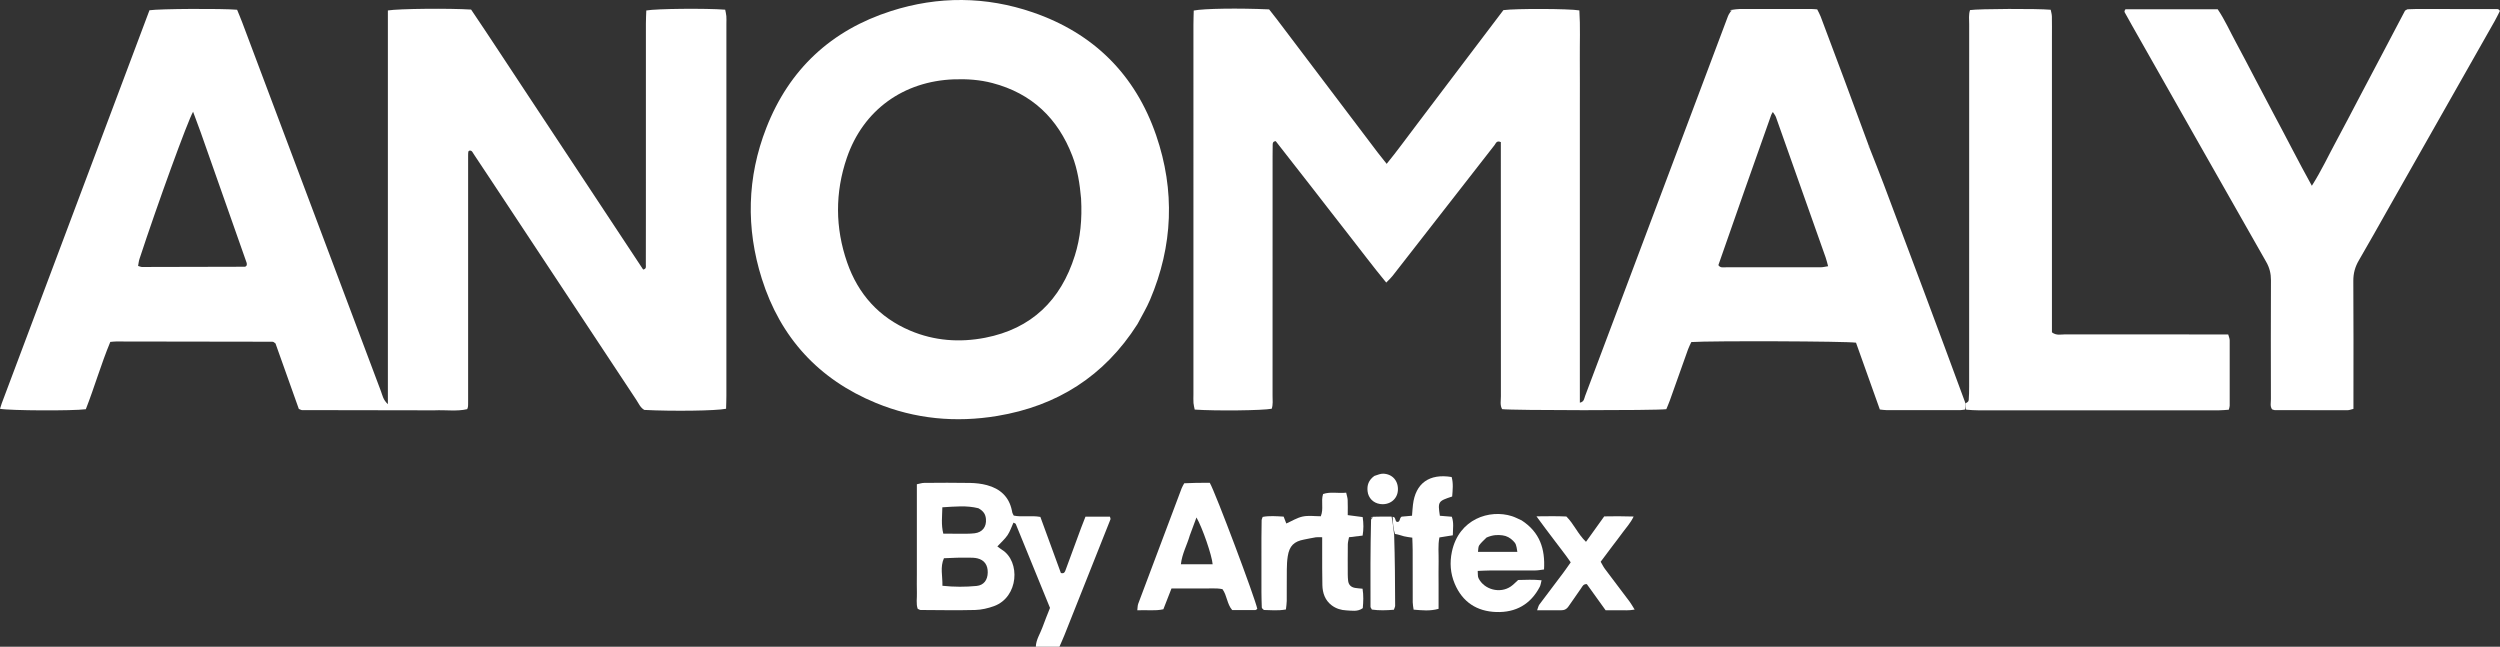 <svg width="4113" height="1064" viewBox="0 0 4113 1064" fill="none" xmlns="http://www.w3.org/2000/svg">
<rect x="0" y="0" width="4113" height="1064" fill="#333333" stroke="none"/>
<path d="M3233.28 673.692C3230.65 674.058 3228.04 674.724 3225.41 674.724C3184.84 674.79 3144.27 674.79 3103.71 674.74C3100.46 674.74 3097.22 674.158 3092.73 673.726C3079.59 636.917 3066.47 600.109 3053.51 563.783C3037.76 561.321 2814.68 560.523 2782.54 562.751C2780.9 566.394 2778.72 570.403 2777.2 574.644C2767.11 602.787 2757.18 630.979 2747.12 659.139C2745.35 664.045 2743.21 668.819 2741.43 673.21C2722.8 675.472 2487.41 675.339 2471.29 673.127C2467.47 666.474 2469.3 659.006 2469.28 651.903C2469.15 519.556 2469.18 387.208 2469.18 254.844C2469.18 247.609 2469.18 240.374 2469.18 233.787C2462.14 230.61 2460.96 235.983 2458.9 238.611C2426.48 279.96 2394.27 321.442 2362 362.891C2338.31 393.329 2314.64 423.784 2290.86 454.139C2288.13 457.632 2284.74 460.609 2280.63 464.884C2259.12 438.87 2239.71 412.806 2219.65 387.275C2199.11 361.128 2178.87 334.765 2158.43 308.535C2138.47 282.904 2118.44 257.339 2098.83 232.224C2094.18 232.673 2093.86 235.317 2093.81 237.979C2093.69 243.966 2093.66 249.954 2093.66 255.925C2093.66 387.608 2093.68 519.29 2093.61 650.989C2093.61 658.207 2094.59 665.559 2092.25 672.445C2077.74 675.389 2000.23 676.237 1965.54 673.842C1964.87 670.432 1963.82 666.773 1963.53 663.031C1963.16 658.407 1963.43 653.733 1963.43 649.076C1963.43 446.222 1963.43 243.384 1963.44 40.53C1963.44 32.696 1963.77 24.845 1963.94 17.344C1980.67 14.017 2037.82 13.202 2087.96 15.448C2091.71 20.221 2096.27 25.843 2100.63 31.615C2156.02 104.783 2211.35 177.967 2266.76 251.135C2271.13 256.907 2275.74 262.495 2281.35 269.564C2299.11 247.892 2314.48 226.286 2330.58 205.262C2346.75 184.138 2362.68 162.848 2378.73 141.625C2394.38 120.95 2410.03 100.259 2425.69 79.601C2441.74 58.427 2457.79 37.253 2473.39 16.662C2492.95 13.918 2581.57 14.184 2598.38 17.111C2600.1 43.907 2598.9 71.035 2599.12 98.113C2599.33 124.709 2599.17 151.321 2599.17 177.917C2599.17 205.179 2599.17 232.456 2599.17 259.718C2599.17 286.314 2599.17 312.926 2599.17 339.522C2599.17 366.783 2599.17 394.061 2599.17 421.322C2599.17 447.918 2599.17 474.531 2599.17 501.127C2599.17 528.388 2599.17 555.666 2599.17 582.927C2599.17 609.257 2599.17 635.603 2599.17 662.515C2606.38 660.985 2606.25 655.563 2607.75 651.637C2628.89 595.701 2649.91 539.732 2670.95 483.762C2728.25 331.405 2785.54 179.032 2842.84 26.675C2843.54 24.812 2844.5 23.049 2846.78 19.722C2848.97 17.66 2849.52 16.961 2849.87 16.096C2853.8 15.664 2857.71 14.849 2861.63 14.849C2901.37 14.766 2941.1 14.782 2980.84 14.832C2983.47 14.832 2986.1 15.165 2989.67 15.415C2991.52 19.24 2993.83 23.182 2995.41 27.373C3021.51 96.716 3047.5 166.091 3073.7 237.613C3074.15 240.59 3074.6 241.338 3075.21 241.954C3083.18 262.329 3091.38 282.621 3099.1 303.096C3143.79 421.772 3188.37 540.497 3233.08 662.149C3233.23 667.988 3233.24 670.848 3233.28 673.692ZM2827.07 436.176C2830.2 441.116 2835.27 439.751 2839.69 439.751C2891.54 439.851 2943.38 439.851 2995.24 439.735C2998.99 439.735 3002.73 438.72 3007.62 438.005C3006.04 432.333 3005.07 427.926 3003.58 423.684C2976.38 346.674 2949.15 269.664 2921.81 192.704C2920.81 189.876 2918.65 187.448 2916.69 184.254C2915.34 186.633 2914.49 187.714 2914.06 188.928C2885.22 270.296 2856.41 351.681 2827.07 436.176Z" fill="white"/>
<path d="M714.331 675.072C640.498 674.972 568.66 674.872 496.806 674.706C495.592 674.706 494.361 673.824 491.617 672.76C478.876 636.999 465.77 600.224 453.245 565.029C451.099 563.432 450.617 562.916 450.018 562.65C449.436 562.384 448.737 562.218 448.089 562.218C362.28 562.068 276.471 561.918 190.662 561.818C188.034 561.818 185.423 562.201 181.464 562.517C166.345 598.86 155.401 637.049 141.196 673.258C120.023 676.119 15.951 675.637 0 672.56C0.981 669.466 1.796 666.456 2.894 663.545C83.979 447.734 165.081 231.939 245.9 16.877C262.45 14.382 364.825 13.85 390.073 16.028C392.768 22.665 395.878 29.884 398.639 37.235C474.668 239.407 550.664 441.596 626.759 643.735C629.187 650.172 630.169 657.607 638.136 664.959C638.136 446.885 638.136 231.873 638.136 17.193C655.916 14.249 739.446 13.483 775.074 15.745C806.443 62.101 837.547 110.004 869.116 157.574C900.735 205.227 932.238 252.98 963.774 300.683C995.276 348.353 1026.78 396.022 1058.12 443.459C1063.79 442.378 1062.51 438.453 1062.52 435.542C1062.64 410.26 1062.61 384.978 1062.61 359.696C1062.61 252.581 1062.59 145.482 1062.64 38.366C1062.64 31.198 1063.07 24.045 1063.29 17.242C1079.22 14.249 1161.14 13.5 1193.09 15.912C1193.71 19.205 1194.67 22.831 1194.99 26.524C1195.34 30.482 1195.07 34.508 1195.07 38.499C1195.07 242.734 1195.07 446.985 1195.05 651.22C1195.05 658.405 1194.72 665.607 1194.54 672.493C1178.32 675.887 1106.43 676.801 1060.03 674.406C1053.54 670.764 1050.71 663.695 1046.75 657.707C966.717 536.819 886.797 415.849 806.859 294.911C797.695 281.039 788.563 267.151 779.265 253.362C777.602 250.884 776.504 247.192 772.446 247.79C771.714 248.273 771.016 248.522 770.716 249.005C770.4 249.537 770.45 250.285 770.367 250.951C770.284 251.616 770.234 252.265 770.201 252.93C770.167 254.261 770.167 255.591 770.151 256.922C770.151 257.587 770.151 258.252 770.151 258.918C770.151 260.914 770.151 262.91 770.151 264.906C770.151 396.638 770.151 528.353 770.151 660.085C770.151 661.416 770.151 662.746 770.134 664.077C770.134 664.742 770.134 665.408 770.101 666.073C770.084 666.738 770.051 667.404 770.001 668.069C769.934 668.718 769.884 669.383 769.735 670.032C769.585 670.68 769.319 671.296 768.67 673.142C751.755 677.134 733.908 674.207 714.331 675.072ZM330.162 217.635C326.12 206.691 322.062 195.73 317.671 183.837C308.905 198.657 258.857 336.46 229.45 426.111C228.269 429.72 227.953 433.596 227.188 437.538C229.916 438.286 231.795 439.251 233.675 439.251C290.093 439.185 346.529 439.035 402.947 438.852C403.529 438.852 404.178 438.353 404.694 437.937C405.143 437.571 405.459 437.022 405.925 436.44C405.925 435.259 406.274 433.829 405.875 432.681C380.992 361.975 356.026 291.285 330.162 217.635Z" fill="white"/>
<path d="M1871.34 533.293C1816.62 619.219 1738.88 667.986 1640.7 684.303C1572.43 695.647 1505.32 689.426 1441.02 662.913C1346.81 624.076 1283.92 555.415 1253.33 458.496C1227.05 375.265 1228.95 291.751 1260.78 210.284C1298.41 113.996 1367.5 49.71 1465.93 18.191C1543.64 -6.692 1622.12 -6.11 1699.16 20.32C1799.11 54.6 1867.73 122.712 1902.08 222.559C1933.33 313.407 1929.84 404.273 1892.1 493.109C1886.43 506.498 1878.81 519.072 1871.34 533.293ZM1778.57 326.431C1776.45 302.546 1772.86 278.927 1764.19 256.407C1740.39 194.566 1697.45 153.632 1632.76 136.634C1612.02 131.178 1590.86 129.764 1569.51 130.529C1486.51 133.507 1420.16 180.894 1393.22 259.65C1373.66 316.784 1373.91 374.799 1393.73 431.817C1411.83 483.844 1446.12 522.216 1497.44 543.955C1537.19 560.804 1578.85 563.782 1620.69 555.681C1696.98 540.895 1745.23 493.99 1768.29 420.606C1777.55 391.182 1780.48 360.794 1778.57 326.431Z" fill="white"/>
<path d="M3740.14 186.568C3761.48 226.204 3781.03 265.158 3803.45 305.659C3819.58 280.178 3830.89 255.594 3843.75 231.893C3856.74 207.941 3869.21 183.707 3881.92 159.59C3894.33 136.071 3906.75 112.569 3919.15 89.033C3931.85 64.932 3944.53 40.815 3956.77 17.512C3958.25 16.63 3958.78 16.248 3959.36 15.965C3959.96 15.666 3960.58 15.266 3961.21 15.25C3965.85 15.05 3970.51 14.801 3975.15 14.801C4019.71 14.817 4064.28 14.867 4108.84 14.95C4109.48 14.95 4110.16 15.267 4110.71 15.599C4111.19 15.882 4111.52 16.431 4112.9 17.895C4110.19 23.184 4107.45 29.072 4104.25 34.694C4045.9 137.634 3987.51 240.558 3929.11 343.482C3913.04 371.808 3897.21 400.3 3880.77 428.41C3874.54 439.055 3871.59 449.75 3871.68 462.257C3872.16 526.111 3871.89 589.965 3871.89 653.818C3871.89 659.773 3871.89 665.71 3871.89 672.68C3868.2 673.545 3865.21 674.875 3862.2 674.875C3822.29 674.958 3782.39 674.859 3742.47 674.742C3741.22 674.742 3739.96 674.027 3738.03 673.445C3734.42 668.521 3736.12 662.384 3736.1 656.679C3735.97 591.495 3735.85 526.311 3736.17 461.127C3736.22 450.132 3733.91 440.618 3728.4 430.955C3654.7 301.551 3581.33 171.964 3507.9 42.428C3503.36 34.428 3498.93 26.377 3495.12 19.524C3495.81 17.079 3495.79 16.264 3496.21 15.849C3496.61 15.433 3497.42 15.233 3498.07 15.233C3547.92 15.2 3597.75 15.217 3648.55 15.217C3660.31 32.598 3668.87 52.025 3678.98 70.554C3689.48 89.815 3699.46 109.358 3709.69 128.752C3719.64 147.614 3729.58 166.426 3740.14 186.568Z" fill="white"/>
<path d="M3234.89 674.01C3233.26 670.833 3233.23 667.972 3233.16 663.698C3236.09 662.351 3238.7 661.037 3238.93 658.159C3239.5 650.891 3239.63 643.572 3239.63 636.27C3239.66 437.524 3239.65 238.779 3239.7 40.033C3239.7 32.166 3238.6 24.132 3241.08 16.58C3256.05 14.402 3351.79 14.002 3373.81 16.048C3374.46 19.475 3375.65 23.2 3375.75 26.926C3376.02 38.22 3375.85 49.53 3375.85 60.824C3375.85 215.027 3375.85 369.247 3375.85 523.45C3375.85 531.384 3375.85 539.334 3375.85 546.769C3383.27 552.474 3390.86 550.096 3397.88 550.112C3479.63 550.312 3561.39 550.229 3643.14 550.229C3650.43 550.229 3657.7 550.229 3665.86 550.229C3666.81 553.838 3668.29 556.849 3668.29 559.859C3668.44 595.753 3668.39 631.646 3668.29 667.54C3668.29 669.436 3667.46 671.316 3666.81 674.06C3661.61 674.393 3656.38 675.025 3651.18 675.025C3518.9 675.075 3386.63 675.075 3254.35 675.042C3248.41 675.058 3242.44 674.592 3234.89 674.01Z" fill="white"/>
<path d="M1508.42 945.076C1508.42 894.578 1508.42 846.077 1508.42 796.694C1513.03 795.796 1516.72 794.482 1520.41 794.449C1545.68 794.266 1570.96 794.049 1596.21 794.532C1605.44 794.715 1614.9 795.779 1623.78 798.174C1645.27 803.963 1660.04 817.086 1664.73 839.773C1665 841.07 1665.13 842.418 1665.55 843.665C1665.96 844.879 1666.66 845.977 1667.81 848.256C1681.38 851.067 1696.12 847.674 1711.61 850.418C1722.87 881.222 1734.24 912.309 1745.37 942.73C1751.04 944.227 1752.04 940.668 1753.15 937.674C1761.69 914.621 1770.12 891.534 1778.64 868.481C1780.9 862.344 1783.38 856.273 1785.84 849.969C1799.89 849.969 1813.07 849.969 1826.02 849.969C1826.42 851.25 1826.67 851.832 1826.79 852.447C1826.92 853.079 1827.17 853.845 1826.95 854.393C1801.71 917.997 1776.44 981.585 1751.11 1045.16C1748.66 1051.31 1745.87 1057.31 1742.97 1064C1730.3 1064 1717.86 1064 1704.12 1064C1704.57 1052.07 1711.26 1042.71 1714.9 1032.45C1718.67 1021.85 1723.03 1011.46 1727.46 1000.13C1708.74 954.19 1689.98 908.084 1671.12 862.028C1670.76 861.146 1669.08 860.814 1667.33 859.849C1664.14 866.818 1661.76 874.303 1657.55 880.557C1653.19 887.01 1647.04 892.266 1640.85 898.953C1643.48 900.866 1645.84 902.828 1648.42 904.442C1679.22 923.636 1675.91 982.433 1635.31 997.203C1625.46 1000.78 1614.69 1003.26 1604.27 1003.54C1574.38 1004.32 1544.45 1003.71 1514.54 1003.56C1513.34 1003.56 1512.16 1002.63 1509.82 1001.64C1506.87 993.394 1508.83 984.063 1508.48 974.998C1508.15 965.7 1508.42 956.369 1508.42 945.076ZM1552.96 918.413C1546.37 932.984 1550.9 947.837 1550.47 963.721C1570.01 965.817 1588.39 965.75 1606.62 964.004C1618.66 962.84 1624.81 954.174 1625.03 941.965C1625.25 929.624 1619.46 921.324 1607.97 918.579C1603.54 917.515 1598.78 917.498 1594.19 917.449C1581.62 917.332 1569.06 917.482 1552.96 918.413ZM1609.68 836.164C1590.32 831.224 1570.94 833.436 1550.35 834.617C1550.1 849.553 1548.17 863.092 1551.91 877.946C1560.8 878.012 1569.28 878.178 1577.76 878.112C1586.33 878.045 1594.98 878.378 1603.44 877.363C1616.28 875.833 1623.15 866.735 1622.07 853.944C1621.49 847.042 1618.86 841.187 1609.68 836.164Z" fill="white"/>
<path d="M1975.68 968.096C1958.52 968.096 1943.31 968.096 1927.35 968.096C1922.69 980.038 1918.4 991.016 1913.97 1002.36C1899.95 1005.52 1886.2 1003.16 1871.08 1004.07C1871.68 999.449 1871.51 996.205 1872.56 993.411C1896.31 929.99 1920.18 866.602 1944.08 803.231C1944.99 800.803 1946.47 798.574 1948.29 795.081C1955.14 794.832 1962.29 794.483 1969.44 794.366C1976.66 794.233 1983.9 794.333 1990.34 794.333C1999.58 810.051 2065.33 985.161 2068.49 1001.74C2067.43 1002.41 2066.38 1003.62 2065.3 1003.64C2052.71 1003.77 2040.12 1003.72 2027.24 1003.72C2018.53 993.694 2018.83 979.772 2011.18 969.26C2000.13 966.998 1988.84 968.578 1975.68 968.096ZM1957.45 880.923C1952.94 896.575 1944.68 911.112 1942.8 928.31C1960.83 928.31 1977.91 928.31 1995.03 928.31C1993.99 914.056 1978.18 868.099 1968.43 851.317C1964.95 860.831 1961.81 869.48 1957.45 880.923Z" fill="white"/>
<path d="M2075.31 885.395C2075.41 874.134 2075.46 864.836 2075.65 855.555C2075.68 854.341 2076.43 853.127 2077.38 850.399C2088.31 848.303 2099.9 849.285 2111.86 849.933C2113.49 854.175 2114.85 857.751 2116.22 861.277C2125.26 857.269 2133.88 851.746 2143.26 849.784C2152.74 847.804 2162.94 849.351 2172.97 849.351C2178.06 837.026 2172.88 824.685 2176.73 812.776C2188.9 808.568 2201.44 812.011 2214.73 810.547C2215.73 815.237 2217.04 818.863 2217.19 822.556C2217.54 830.473 2217.29 838.407 2217.29 847.472C2225.98 848.603 2233.54 849.601 2241.86 850.682C2243.42 861.127 2243.49 870.824 2241.79 881.153C2234.39 882.051 2227.26 882.9 2219.39 883.848C2218.67 887.923 2217.48 891.715 2217.43 895.507C2217.21 912.107 2217.29 928.707 2217.34 945.306C2217.36 948.616 2217.58 951.943 2217.91 955.236C2218.61 962.072 2222.62 966.014 2229.24 967.195C2233.08 967.877 2236.99 968.077 2241.68 968.559C2243.42 979.453 2243.01 989.849 2242.04 1000.53C2233.58 1006.8 2224.06 1004.57 2215.08 1004.2C2206.4 1003.85 2197.98 1001.26 2190.91 995.903C2180 987.637 2175.89 975.811 2175.58 962.737C2175.13 944.159 2175.31 925.563 2175.25 906.967C2175.21 899.732 2175.25 892.497 2175.25 883.881C2170.82 883.881 2167.74 883.499 2164.78 883.964C2158.31 884.979 2151.91 886.459 2145.46 887.657C2128.86 890.75 2121.35 898.085 2118.63 915.068C2117.48 922.236 2117.16 929.588 2117.08 936.873C2116.86 954.138 2117.1 971.403 2116.95 988.668C2116.91 993.175 2116.1 997.683 2115.6 1002.69C2102.43 1005.12 2090.12 1003.65 2079.36 1003.55C2077.33 1001.67 2076.73 1001.31 2076.41 1000.78C2076.08 1000.23 2075.9 999.513 2075.88 998.881C2075.66 990.93 2075.35 982.98 2075.33 975.029C2075.26 945.789 2075.31 916.581 2075.31 885.395Z" fill="white"/>
<path d="M2503.33 856.087C2533.44 875.63 2542.25 903.174 2540.24 936.906C2534.92 937.521 2530.47 938.469 2526.02 938.486C2500.74 938.636 2475.45 938.519 2450.19 938.586C2444.32 938.602 2438.45 939.018 2431.13 939.301C2431.59 944.041 2430.94 948.183 2432.46 951.243C2441.89 970.271 2467.95 976.925 2485.53 964.899C2489.84 961.955 2493.45 957.98 2497.69 954.204C2509.98 953.938 2522.41 953.256 2536.2 954.67C2535 959.194 2534.72 962.537 2533.29 965.281C2518.27 994.239 2493.68 1007.94 2461.73 1006.9C2429.75 1005.85 2406.11 990.613 2393.34 960.441C2386.12 943.376 2384.87 925.529 2388.68 907.599C2400.17 853.608 2450.77 837.525 2487.35 849.167C2492.4 850.814 2497.18 853.259 2503.33 856.087ZM2445.68 884.346C2441.57 888.571 2436.9 892.38 2433.59 897.153C2431.76 899.814 2432.22 904.056 2431.59 907.931C2454.1 907.931 2475.17 907.931 2496.34 907.931C2494.55 895.939 2493.97 894.392 2489.36 889.735C2484.55 884.878 2478.91 881.668 2472.03 880.753C2464.03 879.689 2456.16 879.839 2445.68 884.346Z" fill="white"/>
<path d="M2581.11 996.802C2577.48 1002.42 2573.49 1004.05 2568.43 1004C2555.84 1003.89 2543.23 1003.97 2528.88 1003.97C2530.39 1000.01 2530.91 996.835 2532.6 994.54C2545.66 976.942 2558.98 959.544 2572.14 942.03C2576.07 936.791 2579.72 931.352 2584.15 925.114C2575.28 912.157 2565.7 900.364 2556.67 888.189C2547.72 876.13 2538.39 864.355 2527.8 849.468C2546.58 849.252 2561.63 849.036 2576.95 849.734C2589.29 861.793 2595.74 878.476 2609.26 891.416C2619.33 877.361 2628.94 863.972 2639.25 849.568C2646.84 849.485 2654.71 849.302 2662.57 849.335C2670.29 849.368 2678.01 849.601 2687.66 849.784C2682.47 860.728 2675.5 867.831 2669.82 875.731C2664.02 883.815 2657.82 891.632 2651.83 899.583C2645.86 907.517 2639.92 915.5 2633.43 924.183C2635.79 928.208 2637.74 932.333 2640.4 935.909C2653.91 954.006 2667.65 971.919 2681.17 989.999C2683.81 993.525 2685.91 997.451 2689.32 1002.89C2679.74 1004.7 2671.95 1003.87 2664.29 1004C2657.02 1004.14 2649.75 1004.04 2641.58 1004.04C2631.09 989.417 2620.71 974.979 2610.66 961.008C2604.77 960.625 2603.39 964.817 2601.28 967.794C2594.78 976.942 2588.46 986.29 2581.11 996.802Z" fill="white"/>
<path d="M2291.16 850.283C2296.79 850.299 2294.53 856.936 2298.18 858.666C2304.23 859.264 2301.62 852.694 2305.98 849.983C2310.37 849.601 2316.14 849.085 2323.06 848.47C2323.61 841.983 2323.92 836.161 2324.6 830.39C2328.73 795.195 2351.33 778.662 2388.26 784.799C2391.2 795.361 2389.92 806.256 2389.11 816.851C2365.85 824.469 2365.36 825.25 2368.87 848.536C2375.04 849.035 2381.49 849.568 2388.51 850.133C2392.12 860.063 2390.27 869.843 2390.19 880.671C2382.82 881.835 2375.88 882.95 2368.13 884.181C2365.46 897.32 2367.1 910.544 2366.82 923.634C2366.54 936.241 2366.75 948.866 2366.75 961.49C2366.75 974.696 2366.75 987.903 2366.75 1001.64C2352.63 1005.62 2339.72 1004.12 2325.69 1002.99C2325.12 998.564 2324.24 994.789 2324.22 991.013C2324.11 962.455 2324.19 933.896 2324.12 905.321C2324.11 898.751 2323.76 892.181 2323.52 884.563C2318.48 883.765 2314.04 883.382 2309.79 882.301C2305.53 881.22 2301.44 879.473 2294.95 878.409C2292.12 869.294 2291.64 859.78 2291.16 850.283Z" fill="white"/>
<path d="M2289.41 849.899C2291.64 859.779 2292.11 869.293 2293.66 879.904C2294.94 919.524 2295.19 958.029 2295.3 996.534C2295.3 998.347 2294.19 1000.16 2293.22 1003.14C2280.98 1004.17 2268.71 1004.58 2257.01 1002.85C2255.87 1000.61 2254.77 999.478 2254.75 998.33C2254.57 951.176 2254.5 904.039 2255.68 854.772C2257.98 852.061 2258.71 851.246 2259.16 850.165C2268.67 849.949 2278.17 849.733 2289.41 849.899Z" fill="white"/>
<path d="M2261.05 783.006C2266.74 781.176 2271.23 779.147 2275.66 779.297C2291.11 779.812 2300.96 791.505 2299.79 807.057C2298.69 821.761 2285.87 831.424 2270.42 829.179C2259.34 827.582 2251.16 819.332 2249.93 808.205C2248.85 798.358 2251.54 789.909 2261.05 783.006Z" fill="white"/>
<path d="M2258.11 849.996C2258.71 851.244 2257.97 852.075 2256.18 852.973C2255.96 852.109 2256.51 850.961 2258.11 849.996Z" fill="white"/>
<path d="M3075.4 241.269C3074.63 241.352 3074.19 240.62 3073.77 239.14C3074.62 238.857 3075.27 239.539 3075.4 241.269Z" fill="white"/>
<path d="M2849.06 16.008C2849.56 16.973 2849.01 17.688 2847.65 18.536C2846.58 17.521 2846.96 16.557 2849.06 16.008Z" fill="white"/>
</svg>
